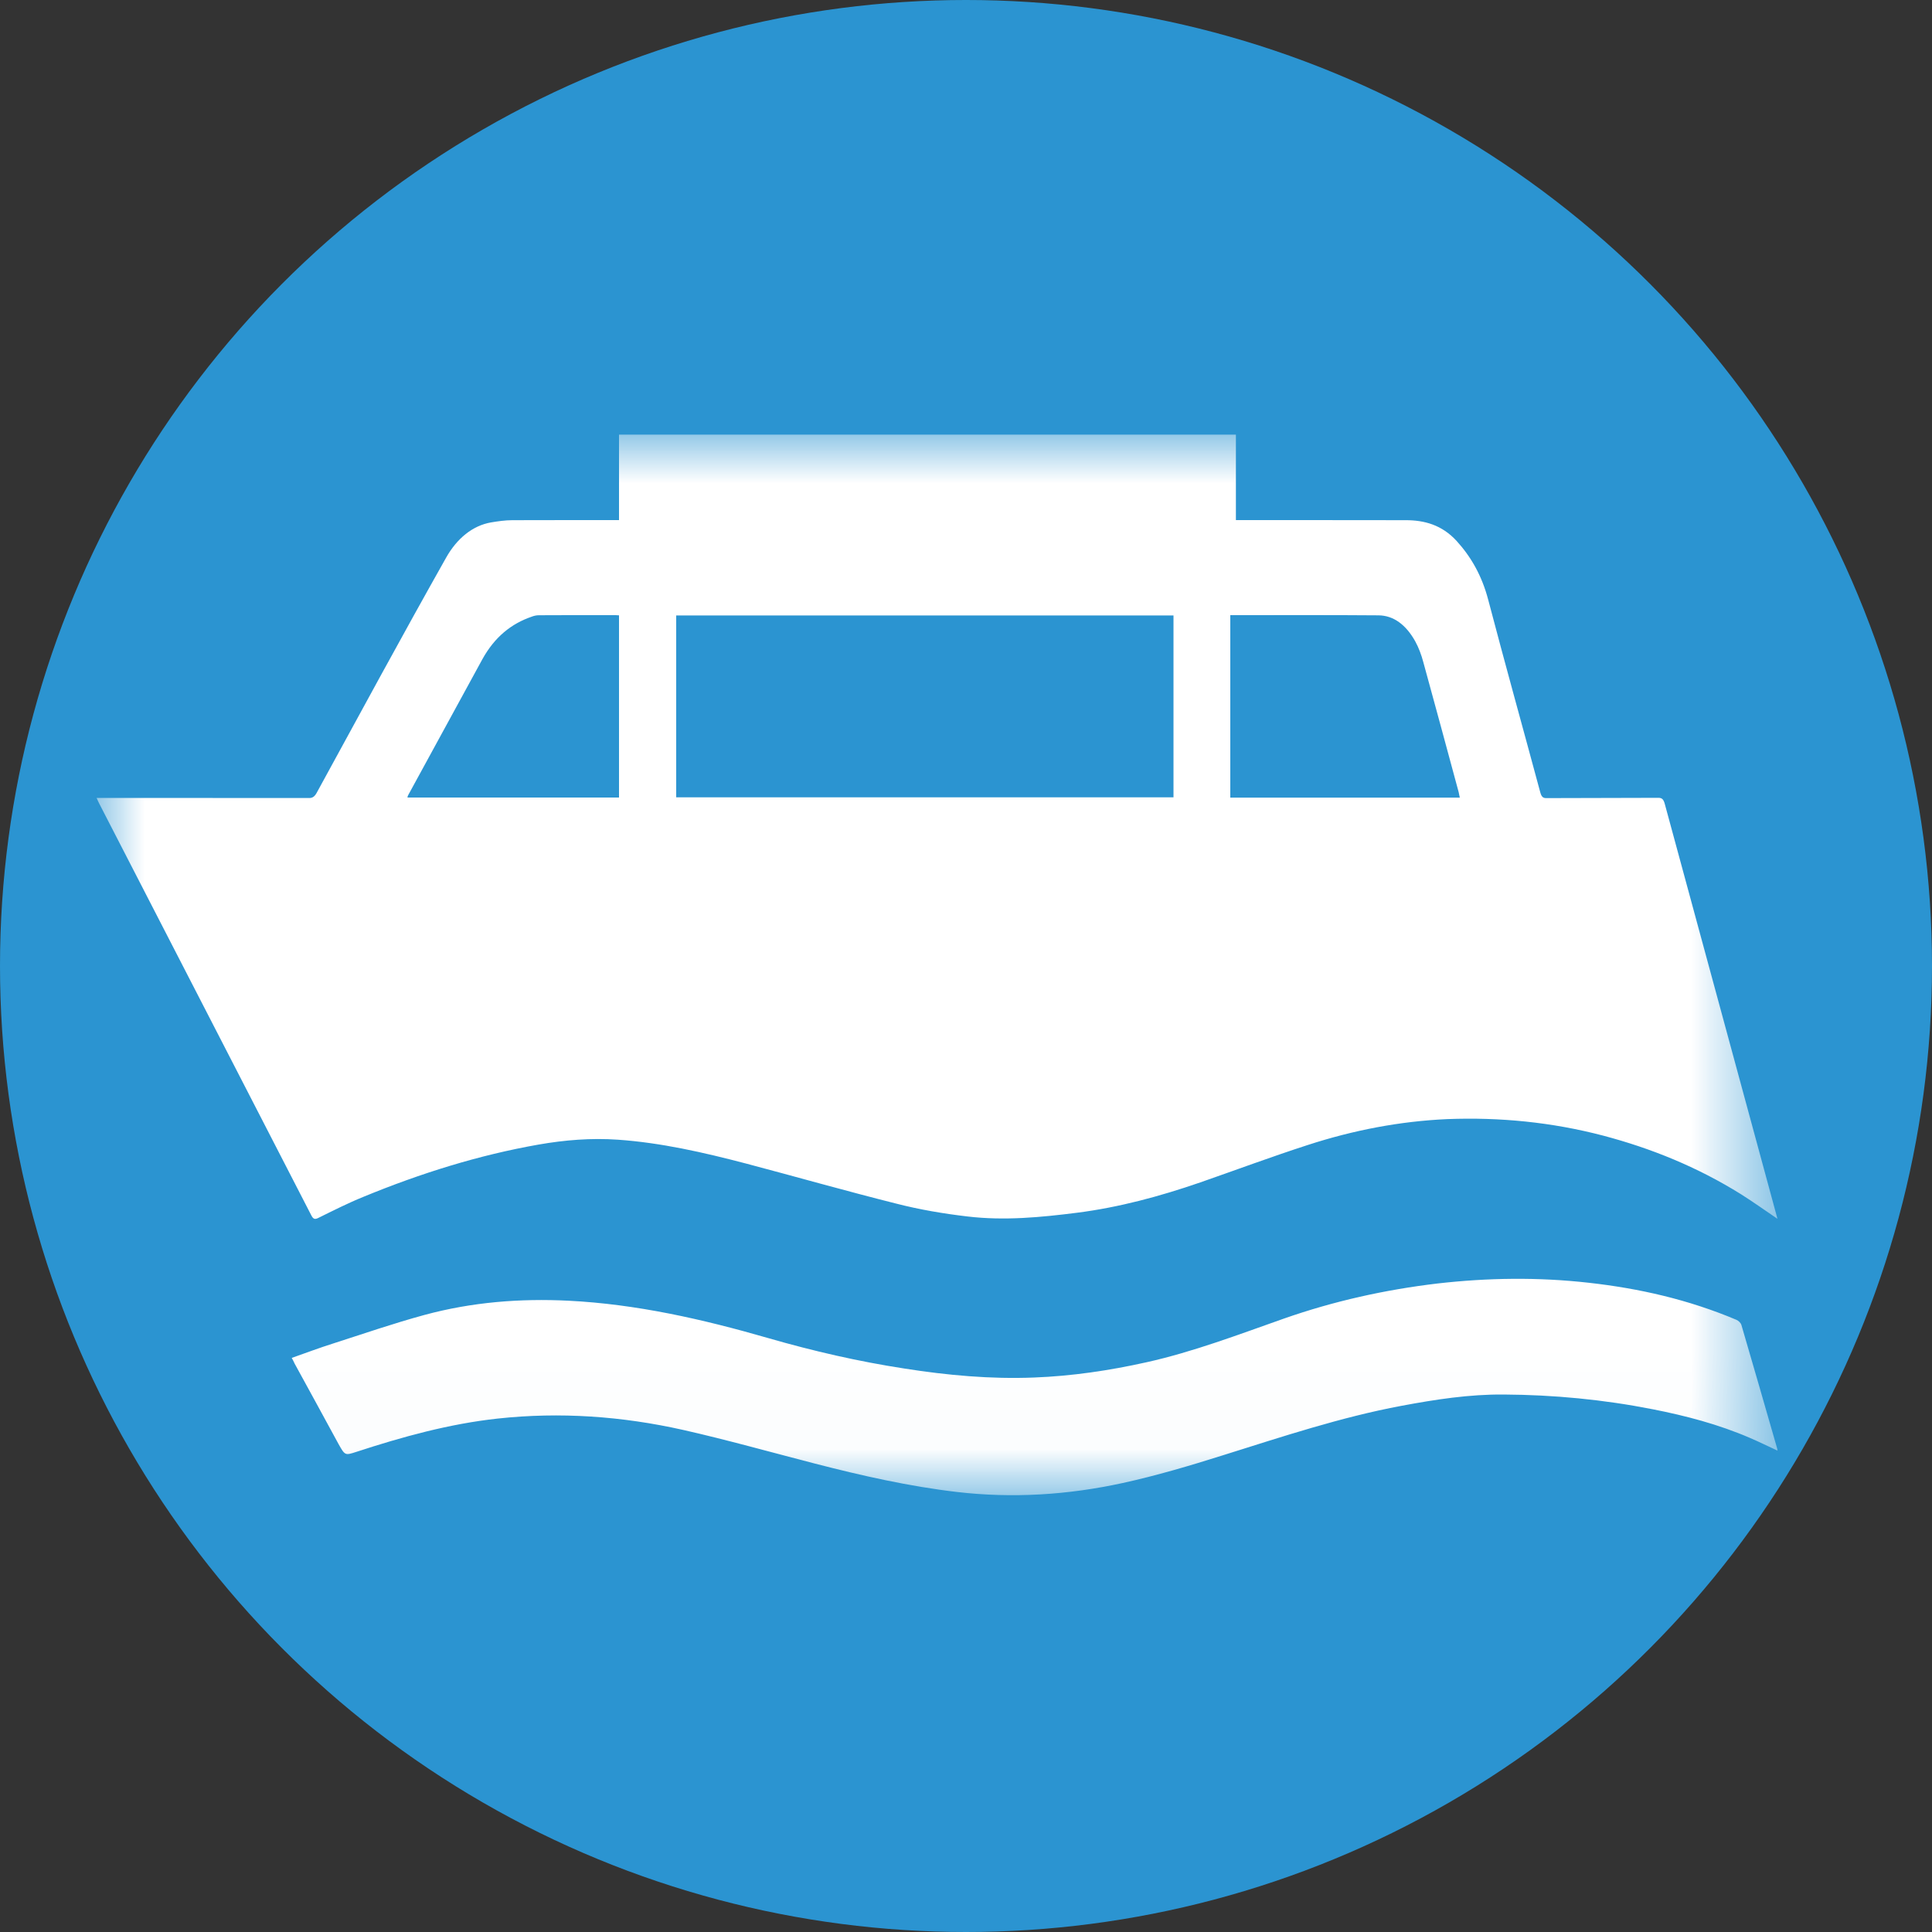 <?xml version="1.0" encoding="UTF-8"?> <svg xmlns="http://www.w3.org/2000/svg" xmlns:xlink="http://www.w3.org/1999/xlink" width="20px" height="20px" viewBox="0 0 20 20" version="1.1"><rect x="0" y="0" width="20" height="20" fill="#333333" stroke="none"/><title>Icon_Ferry</title><defs><polygon id="path-1" points="0 0 17.4 0 17.4 10.978 0 10.978"></polygon></defs><g id="SEAPORT-DISTRICT" stroke="none" stroke-width="1" fill="none" fill-rule="evenodd"><g id="Financial-Disitrict_V3_00_C" transform="translate(-351, -2946)"><g id="Transportation-Map" transform="translate(70, 2573)"><g id="References" transform="translate(39, 101)"><g id="10-min-walk" transform="translate(241, 239)"><g id="Group" transform="translate(0, 32)"><g id="Icon_Ferry" transform="translate(0.5, 0.175)"><circle id="Oval" fill="#2B94D1" cx="10.5" cy="10.825" r="10"></circle><g id="icon" transform="translate(1.5, 5.325)"><mask id="mask-2" fill="white"><use xlink:href="#path-1"></use></mask><g id="Clip-2"></g><path d="M6,3.754 L11.148,3.754 L11.148,1.871 L6,1.871 L6,3.754 Z M5.408,3.756 L5.408,1.87 C5.395,1.87 5.384,1.868 5.373,1.868 C5.108,1.868 4.843,1.867 4.578,1.869 C4.552,1.869 4.526,1.875 4.501,1.885 C4.298,1.955 4.122,2.09 3.992,2.327 C3.736,2.796 3.479,3.266 3.224,3.734 C3.221,3.739 3.22,3.744 3.218,3.756 L5.408,3.756 Z M14.112,3.757 C14.106,3.733 14.104,3.717 14.1,3.7 C13.978,3.251 13.858,2.802 13.734,2.354 C13.714,2.278 13.685,2.202 13.651,2.14 C13.555,1.967 13.425,1.871 13.27,1.87 C12.777,1.866 12.284,1.868 11.79,1.868 L11.736,1.868 L11.736,3.757 L14.112,3.757 Z M0,3.76 L0.061,3.76 C0.774,3.76 1.487,3.76 2.199,3.761 C2.235,3.762 2.257,3.746 2.279,3.706 C2.723,2.894 3.164,2.078 3.617,1.275 C3.73,1.073 3.893,0.941 4.083,0.908 C4.156,0.896 4.229,0.885 4.303,0.885 C4.845,0.883 5.384,0.884 5.408,0.884 L5.408,-0.001 L11.794,-0.001 L11.794,0.884 C11.817,0.884 12.423,0.883 13.554,0.885 C13.742,0.885 13.925,0.932 14.079,1.1 C14.225,1.261 14.339,1.454 14.406,1.709 C14.581,2.376 14.766,3.038 14.945,3.703 C14.957,3.747 14.973,3.762 15.005,3.762 C15.393,3.76 15.781,3.761 16.169,3.759 C16.205,3.759 16.221,3.775 16.234,3.823 C16.617,5.235 17,6.646 17.384,8.057 C17.389,8.075 17.395,8.096 17.4,8.117 C17.273,8.031 17.15,7.943 17.025,7.864 C16.567,7.578 16.088,7.386 15.596,7.256 C15.062,7.116 14.524,7.064 13.981,7.085 C13.493,7.107 13.011,7.199 12.535,7.354 C12.164,7.474 11.796,7.611 11.426,7.74 C11.006,7.885 10.582,7.999 10.151,8.054 C9.774,8.102 9.396,8.138 9.017,8.093 C8.769,8.064 8.52,8.022 8.275,7.959 C7.757,7.829 7.241,7.682 6.723,7.545 C6.284,7.43 5.842,7.329 5.395,7.298 C5.12,7.279 4.846,7.301 4.573,7.349 C3.959,7.457 3.355,7.645 2.761,7.89 C2.603,7.954 2.447,8.033 2.291,8.11 C2.26,8.124 2.243,8.121 2.223,8.082 C1.492,6.661 0.76,5.242 0.029,3.822 C0.02,3.805 0.012,3.787 0,3.76 L0,3.76 Z" id="Fill-1" fill="#FFFFFF" mask="url(#mask-2)"></path><path d="M2.448,9.408 C2.762,9.307 3.078,9.198 3.395,9.112 C3.886,8.979 4.384,8.94 4.886,8.965 C5.585,9 6.271,9.155 6.953,9.352 C7.417,9.486 7.887,9.594 8.362,9.667 C8.807,9.737 9.256,9.778 9.706,9.76 C10.096,9.745 10.483,9.688 10.869,9.602 C11.35,9.495 11.82,9.316 12.291,9.15 C12.81,8.968 13.34,8.851 13.878,8.787 C14.401,8.727 14.923,8.72 15.446,8.779 C15.966,8.837 16.479,8.953 16.976,9.163 C16.996,9.172 17.02,9.193 17.027,9.216 C17.152,9.641 17.274,10.068 17.397,10.494 C17.399,10.5 17.399,10.507 17.401,10.517 C17.303,10.472 17.209,10.425 17.115,10.385 C16.788,10.244 16.451,10.156 16.111,10.089 C15.599,9.988 15.084,9.939 14.567,9.936 C14.211,9.933 13.86,9.987 13.508,10.053 C12.882,10.17 12.272,10.373 11.66,10.565 C11.317,10.673 10.97,10.776 10.623,10.852 C10.054,10.976 9.483,11.012 8.907,10.945 C8.411,10.887 7.92,10.776 7.432,10.65 C6.979,10.533 6.529,10.406 6.074,10.303 C5.437,10.16 4.796,10.115 4.152,10.185 C3.654,10.239 3.167,10.373 2.685,10.531 C2.571,10.568 2.571,10.567 2.502,10.444 C2.351,10.167 2.202,9.892 2.05,9.616 C2.041,9.597 2.033,9.579 2.02,9.557 C2.165,9.506 2.305,9.453 2.448,9.408 Z" id="Fill-3" fill="#FFFFFF" mask="url(#mask-2)"></path></g></g></g></g></g></g></g></g></svg> 